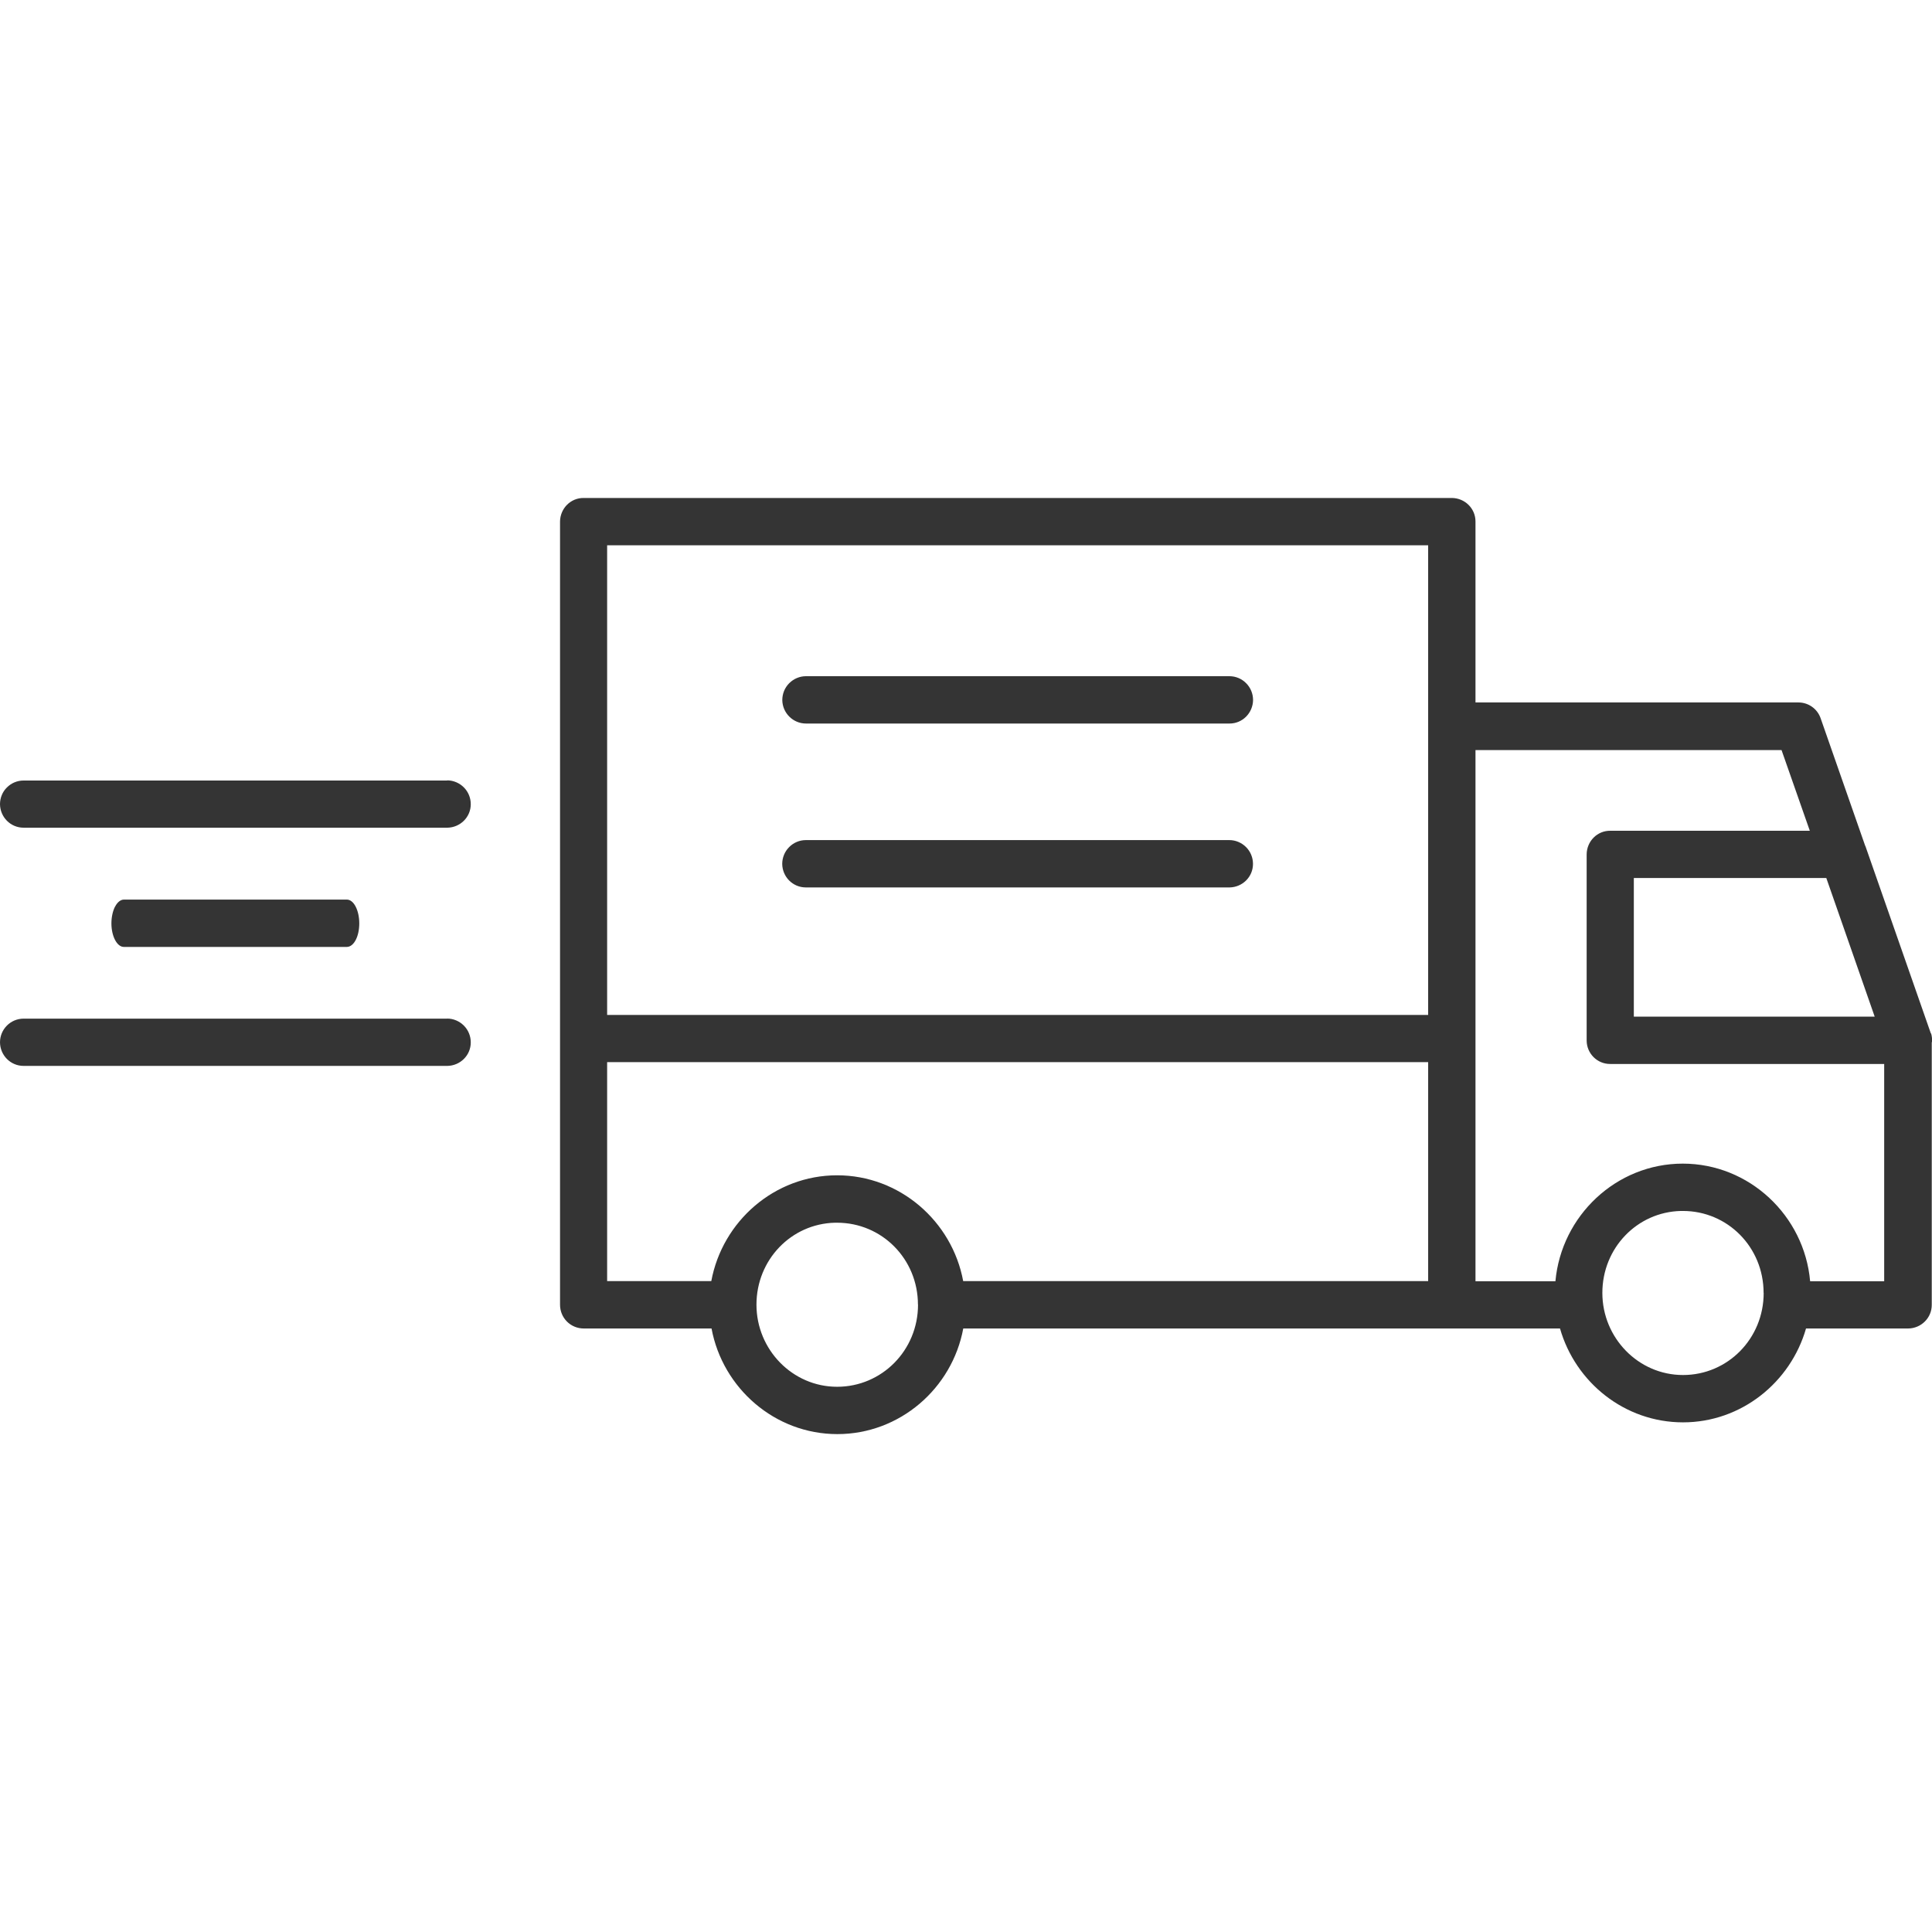 <svg xmlns:xlink="http://www.w3.org/1999/xlink" xmlns="http://www.w3.org/2000/svg" viewBox="0 0 24 24" class="blk icn ta_l-1280" data-use="/cms/svg/site/43jy0xj6wwi.24.2502261418063.svg#values_same_day_services" width="49" height="49"><path d="M9.718 8.696c0-0.078 0.03-0.153 0.086-0.209 0.055-0.055 0.13-0.087 0.207-0.087h5.262c0.078 0 0.153 0.032 0.207 0.087 0.055 0.055 0.086 0.13 0.086 0.209-0.002 0.16-0.13 0.292-0.292 0.292h-5.262c-0.16 0-0.292-0.13-0.294-0.292Zm14.279 4.25v3.261c0.002 0.162-0.13 0.294-0.292 0.296h-1.27c-0.192 0.669-0.804 1.166-1.528 1.166s-1.336-0.495-1.528-1.166h-7.413c-0.138 0.744-0.788 1.312-1.564 1.312s-1.425-0.57-1.563-1.312h-1.587c-0.078 0-0.153-0.03-0.209-0.086-0.055-0.055-0.086-0.13-0.086-0.209V6.478c0.002-0.162 0.132-0.294 0.294-0.292h10.786c0.16 0.002 0.292 0.13 0.292 0.292v2.248h4.011c0.126 0 0.237 0.08 0.277 0.198l0.552 1.58c0.002 0.003 0.003 0.008 0.005 0.01h0s0.807 2.31 0.807 2.31c0.002 0.005 0.002 0.009 0.005 0.012 0 0 0 0.002 0.002 0.002 0 0.002 0 0.002 0.002 0.003 0.009 0.033 0.013 0.069 0.01 0.104ZM7.542 6.774v5.834h10.199V6.774H7.542Zm3.861 9.433c0-0.568-0.448-1.018-1.005-1.018-0.009 0-0.016 0-0.026 0h0c-0.543 0.013-0.975 0.46-0.975 1.018s0.447 1.02 1.002 1.02 1.005-0.452 1.005-1.02Zm6.337-3.013H7.542v2.72s1.294 0 1.294 0c0.138-0.744 0.786-1.314 1.563-1.314s1.428 0.57 1.566 1.314h5.776v-2.72Zm2.556-2.287v1.722s2.992 0 2.992 0l-0.447-1.281l-0.154-0.441h-2.39Zm1.612 5.154c0-0.568-0.447-1.018-1.002-1.018-0.009 0-0.016 0-0.026 0h0c-0.543 0.013-0.975 0.46-0.975 1.018s0.447 1.02 1.002 1.02 1.002-0.452 1.002-1.02Zm1.501-2.844h-3.405c-0.162 0.002-0.294-0.13-0.294-0.292v-2.313c0.002-0.162 0.132-0.294 0.294-0.292h2.478l-0.351-1.002h-3.802v6.598h0.993c0.074-0.814 0.756-1.461 1.582-1.461s1.51 0.646 1.582 1.461h0.92v-2.698Zm-13.398-2.193h5.262c0.16-0.002 0.292-0.13 0.292-0.292 0-0.078-0.03-0.153-0.086-0.209-0.055-0.055-0.13-0.087-0.207-0.087h-5.262c-0.078 0-0.153 0.032-0.207 0.087-0.055 0.055-0.086 0.13-0.086 0.209 0.002 0.16 0.13 0.292 0.294 0.292Zm-4.456 1.63H0.292c-0.078 0-0.153 0.032-0.207 0.087C0.03 12.797 0 12.87 0 12.949c0.002 0.16 0.13 0.292 0.294 0.292h5.262c0.16-0.002 0.292-0.13 0.292-0.292 0-0.078-0.03-0.153-0.086-0.209-0.055-0.055-0.13-0.087-0.207-0.087Zm-4.126-1.392c-0.028 0.055-0.045 0.13-0.045 0.209 0 0.16 0.07 0.292 0.154 0.292h2.772c0.086-0.002 0.153-0.13 0.153-0.292 0-0.078-0.016-0.153-0.045-0.209-0.028-0.055-0.068-0.087-0.109-0.087H1.539c-0.04 0-0.081 0.032-0.109 0.087Zm4.126-1.566H0.292c-0.078 0-0.153 0.032-0.207 0.087C0.03 9.837 0 9.912 0 9.99c0.002 0.16 0.13 0.292 0.294 0.292h5.262c0.16-0.002 0.292-0.13 0.292-0.292 0-0.078-0.03-0.153-0.086-0.209-0.055-0.055-0.13-0.087-0.207-0.087Z" fill="#343434"></path></svg>
